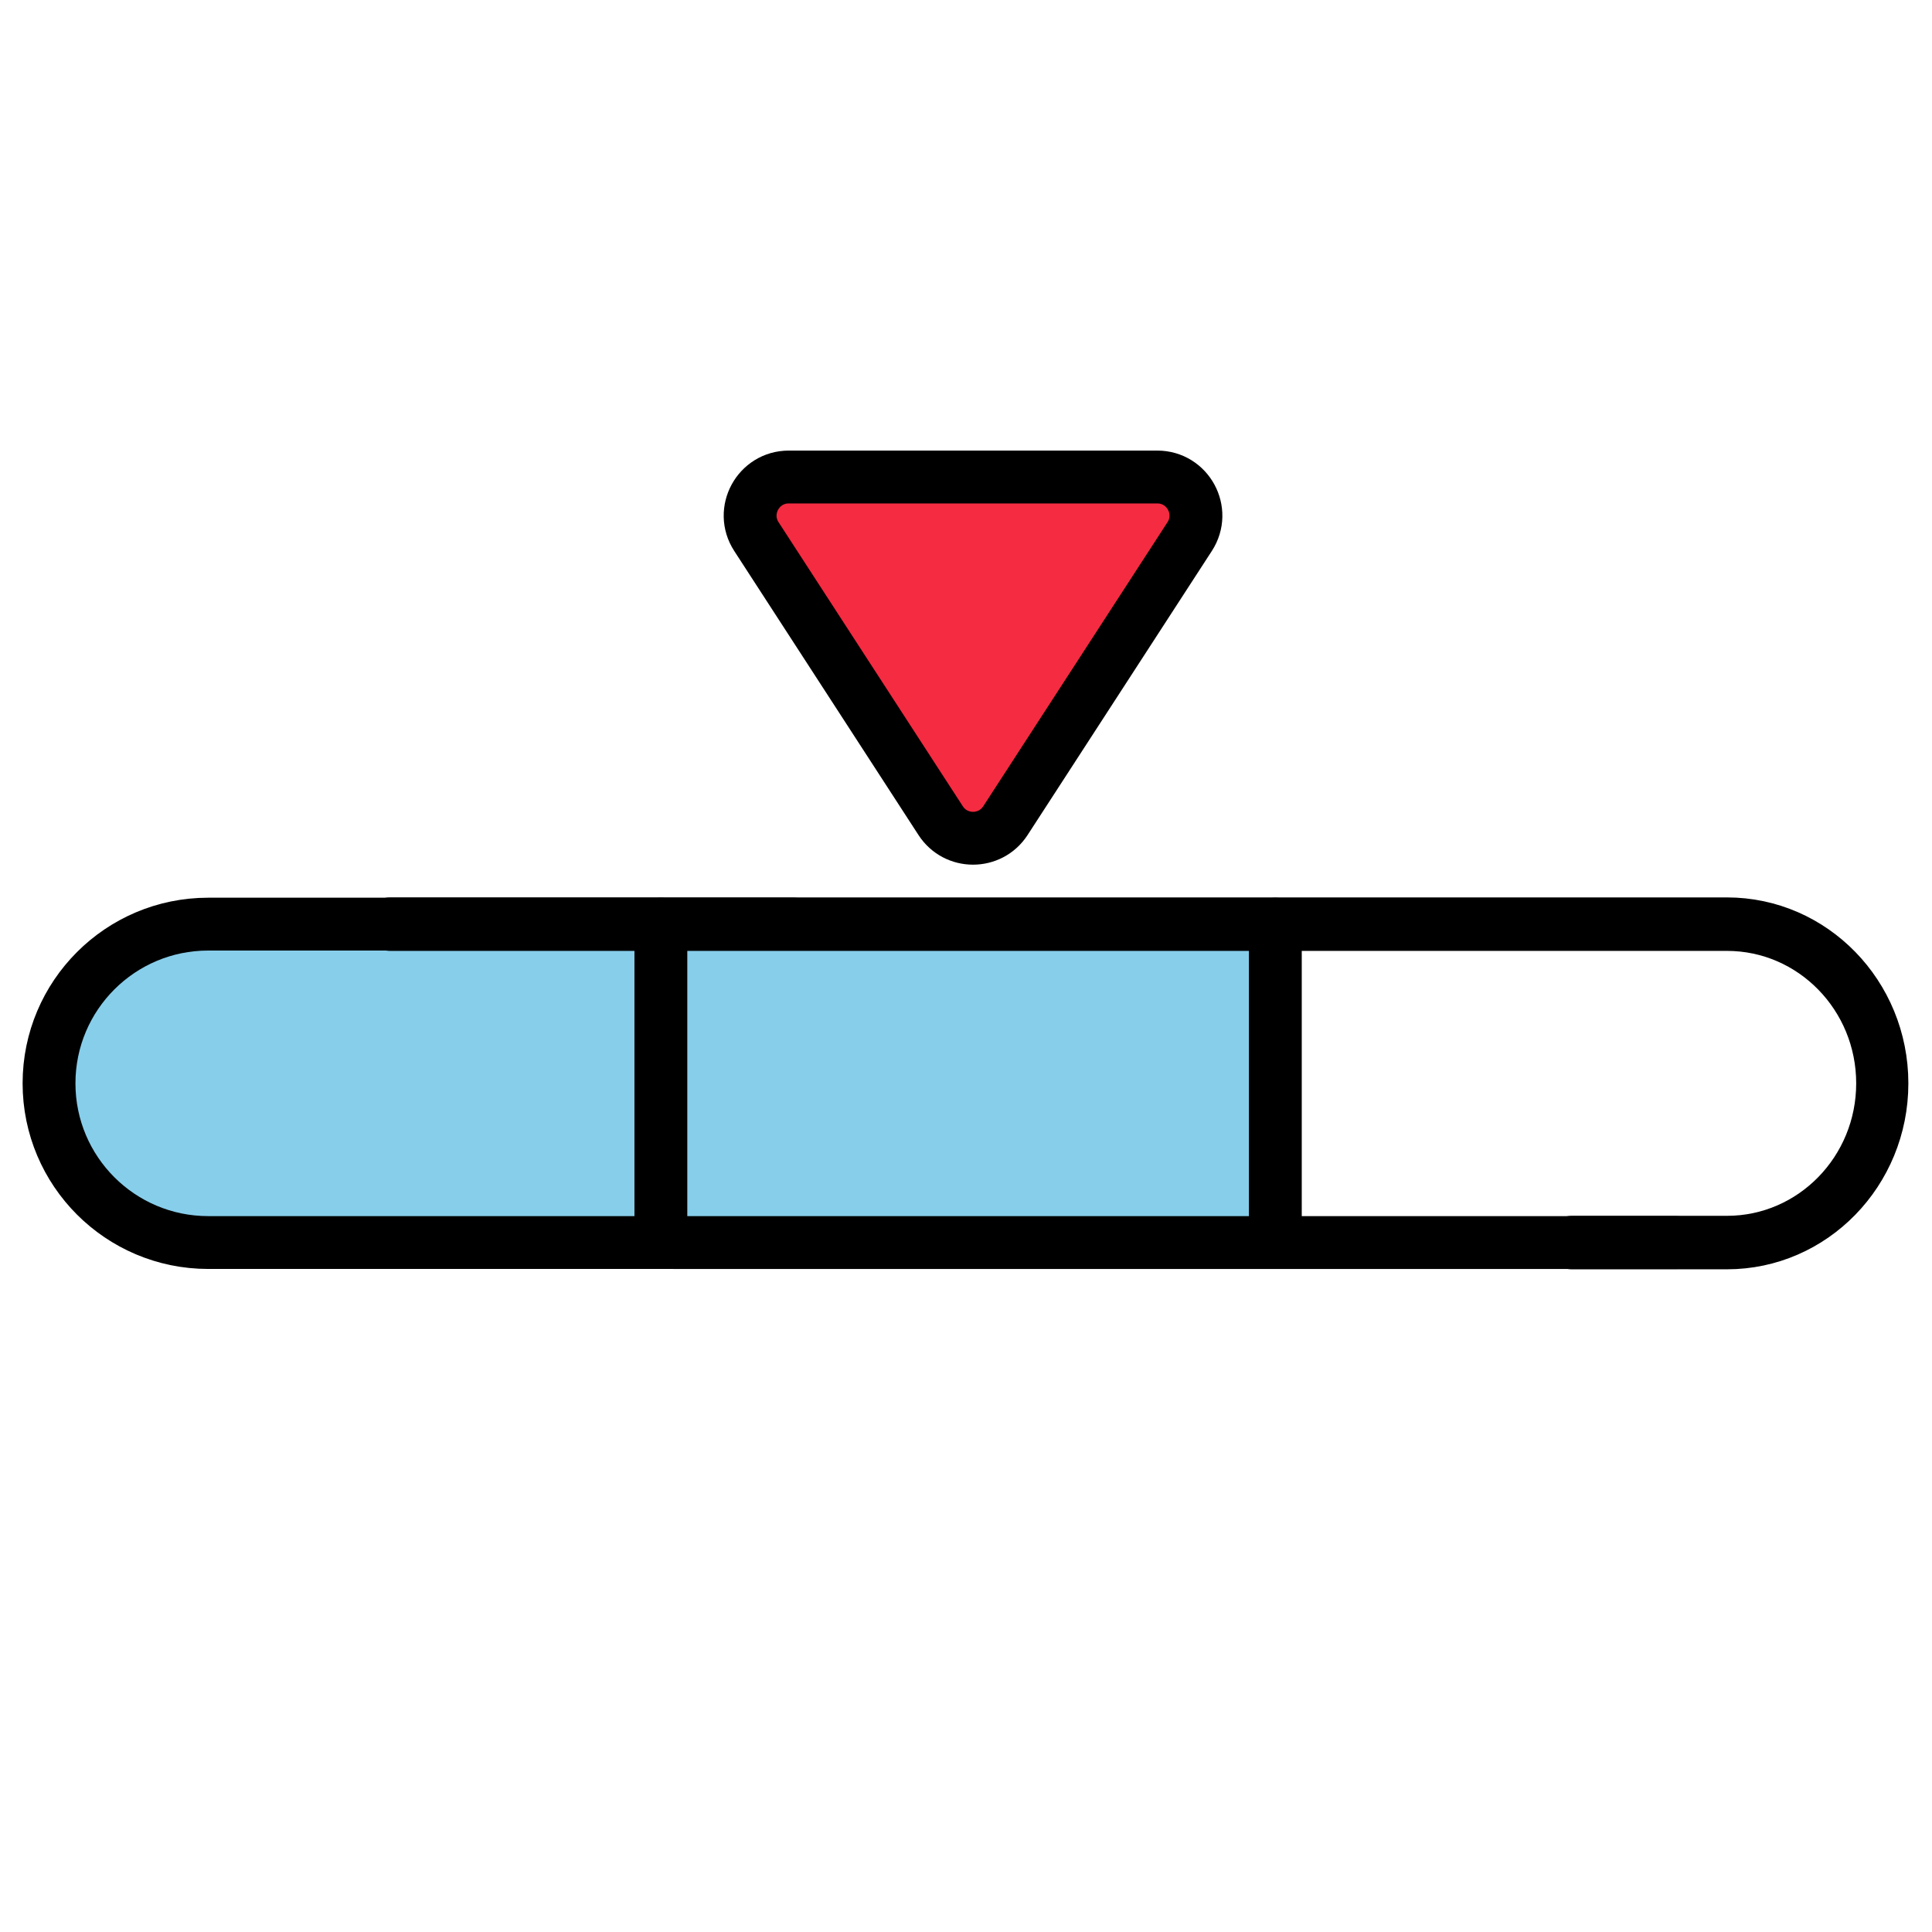 <?xml version="1.0" encoding="UTF-8" standalone="no"?>
<!DOCTYPE svg PUBLIC "-//W3C//DTD SVG 1.1//EN" "http://www.w3.org/Graphics/SVG/1.1/DTD/svg11.dtd">
<svg width="100%" height="100%" viewBox="0 0 512 512" version="1.1" xmlns="http://www.w3.org/2000/svg" xmlns:xlink="http://www.w3.org/1999/xlink" xml:space="preserve" xmlns:serif="http://www.serif.com/" style="fill-rule:evenodd;clip-rule:evenodd;stroke-linecap:round;stroke-linejoin:round;stroke-miterlimit:10;">
    <g>
        <rect x="175.28" y="244.819" width="163.166" height="84.357" style="fill:rgb(135,206,235);"/>
        <g transform="matrix(1,0,0,1,-0.046,-32.425)">
            <g transform="matrix(1.42264e-16,2.323,-1.158,7.09353e-17,348.068,46.262)">
                <path d="M135.721,154.79L130.693,271.91L117.57,289.041L103.688,270.522L99.41,154.79L135.721,154.79Z" style="fill:rgb(135,206,235);"/>
            </g>
            <g transform="matrix(1.42264e-16,2.323,-1.207,7.39346e-17,362.226,46.262)">
                <path d="M135.721,154.79L135.721,269.541L126.549,284.148L117.57,289.041L108.875,285.848L100.888,274.074L99.41,154.79L135.721,154.79Z" style="fill:rgb(135,206,235);"/>
            </g>
            <g transform="matrix(7.98854e-17,1.305,-1.305,7.98854e-17,672.102,-42.038)">
                <path d="M309.381,256L244.731,256" style="fill:none;fill-rule:nonzero;stroke:black;stroke-width:7.67px;"/>
            </g>
            <g transform="matrix(7.98854e-17,1.305,-1.305,7.98854e-17,671.411,-42.038)">
                <path d="M309.381,380.25L244.731,380.25" style="fill:none;fill-rule:nonzero;stroke:black;stroke-width:7.67px;"/>
            </g>
            <g transform="matrix(7.98854e-17,1.305,-1.273,7.79733e-17,508.416,-42.032)">
                <path d="M244.726,318.13L244.726,39.83C244.726,21.97 259.206,7.5 277.056,7.5C285.986,7.5 294.066,11.12 299.916,16.97C305.766,22.82 309.386,30.9 309.386,39.83L309.386,72.13" style="fill:none;fill-rule:nonzero;stroke:black;stroke-width:7.76px;"/>
            </g>
            <g transform="matrix(7.98854e-17,1.305,-1.305,7.98854e-17,671.411,-42.038)">
                <path d="M309.391,173.997L309.386,472.17C309.386,490.03 294.906,504.5 277.056,504.5C268.126,504.5 260.046,500.88 254.196,495.03C248.346,489.18 244.726,481.1 244.726,472.17L244.726,353.23" style="fill:none;fill-rule:nonzero;stroke:black;stroke-width:7.67px;"/>
            </g>
        </g>
        <g transform="matrix(1.42264e-16,2.323,-1.158,7.09353e-17,348.023,13.836)">
            <path d="M135.721,154.79L130.693,271.91L117.57,289.041L103.688,270.522L99.41,154.79L135.721,154.79Z" style="fill:rgb(135,206,235);"/>
        </g>
        <g transform="matrix(1.42264e-16,2.323,-1.207,7.39346e-17,362.181,13.836)">
            <path d="M135.721,154.79L135.721,269.541L126.549,284.148L117.57,289.041L108.875,285.848L100.888,274.074L99.41,154.79L135.721,154.79Z" style="fill:rgb(135,206,235);"/>
        </g>
        <g transform="matrix(7.98854e-17,1.305,-1.305,7.98854e-17,672.057,-74.464)">
            <path d="M309.381,256L244.731,256" style="fill:none;fill-rule:nonzero;stroke:black;stroke-width:10.73px;"/>
        </g>
        <g transform="matrix(7.98854e-17,1.305,-1.305,7.98854e-17,671.365,-74.464)">
            <path d="M309.381,380.25L244.731,380.25" style="fill:none;fill-rule:nonzero;stroke:black;stroke-width:10.73px;"/>
        </g>
        <g transform="matrix(7.98854e-17,1.305,-1.273,7.79733e-17,508.37,-74.457)">
            <path d="M244.726,318.13L244.726,39.83C244.726,21.97 259.206,7.5 277.056,7.5C285.986,7.5 294.066,11.12 299.916,16.97C305.766,22.82 309.386,30.9 309.386,39.83L309.386,72.13" style="fill:none;fill-rule:nonzero;stroke:black;stroke-width:10.86px;"/>
        </g>
        <g transform="matrix(7.98854e-17,1.305,-1.305,7.98854e-17,671.365,-74.464)">
            <path d="M309.391,173.997L309.386,472.17C309.386,490.03 294.906,504.5 277.056,504.5C268.126,504.5 260.046,500.88 254.196,495.03C248.346,489.18 244.726,481.1 244.726,472.17L244.726,353.23" style="fill:none;fill-rule:nonzero;stroke:black;stroke-width:10.73px;"/>
        </g>
        <g transform="matrix(1,0,0,1,-159,0)">
            <g transform="matrix(1.875,0,0,0.935,216.119,-15.736)">
                <path d="M137.174,154.79L111.267,247.323L107.049,252.018L102.251,245.197L75.547,156.781L137.174,154.79Z" style="fill:rgb(244,43,65);"/>
            </g>
            <g transform="matrix(6.44783e-17,1.053,-1.053,6.44783e-17,621.016,-1.518)">
                <path d="M136.487,139.355L207.979,185.728C213.881,189.556 213.881,198.195 207.979,202.023L136.487,248.396C130.026,252.587 121.491,247.95 121.491,240.248L121.491,147.502C121.491,139.801 130.026,135.164 136.487,139.355Z" style="fill:rgb(244,43,65);fill-rule:nonzero;stroke:black;stroke-width:13.3px;"/>
            </g>
        </g>
    </g>
</svg>

